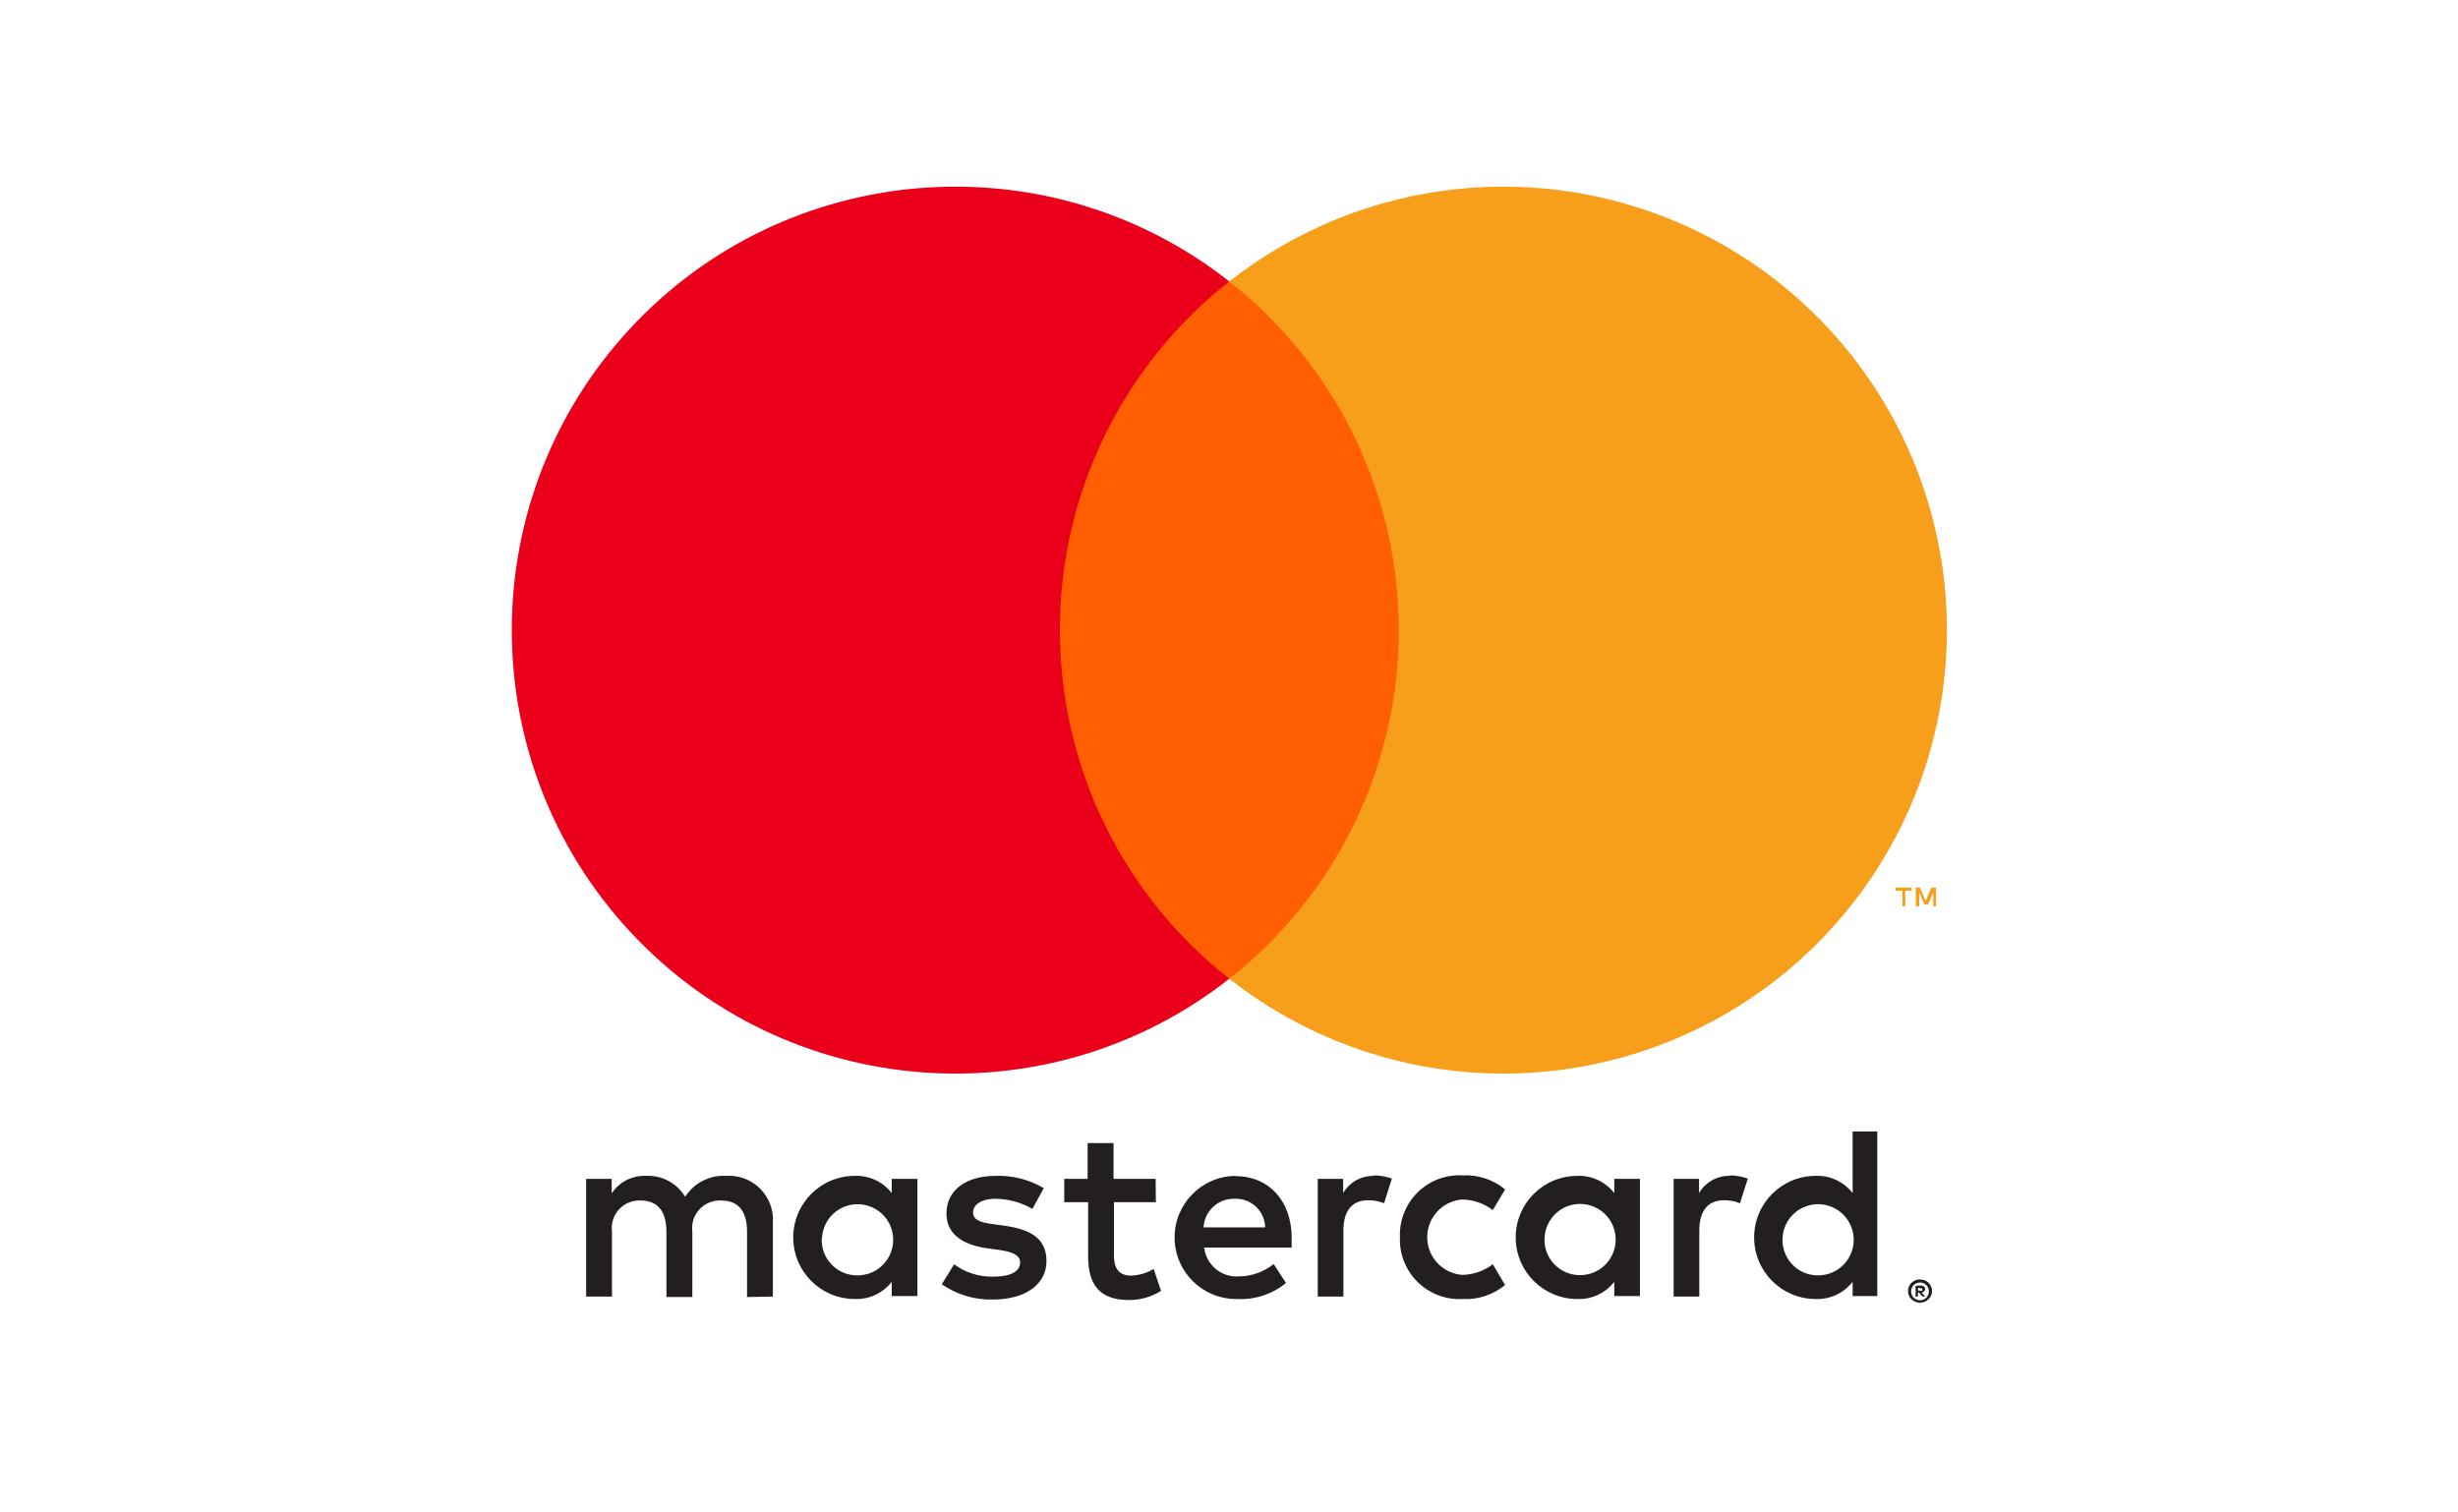 <?xml version="1.0" encoding="UTF-8"?>
<svg width="39px" height="24px" viewBox="0 0 39 24" version="1.1" xmlns="http://www.w3.org/2000/svg" xmlns:xlink="http://www.w3.org/1999/xlink">
    <title>Mastercard02</title>
    <g id="收款方式" stroke="none" stroke-width="1" fill="none" fill-rule="evenodd">
        <g id="支付图标备份-2" transform="translate(-727, -374)">
            <g id="编组-20" transform="translate(471, 274)">
                <g id="编组-10" transform="translate(0, 100)">
                    <g id="编组-5备份-2" transform="translate(126, 0)">
                        <g id="mastercar" transform="translate(104.158, 0)">
                            <g id="Mastercard02" transform="translate(25.5, 0)">
                                <g id="mc_vrt_pos" transform="translate(0.5, 0)">
                                    <rect id="矩形" x="0" y="7.10542736e-15" width="38" height="24"></rect>
                                    <path d="M12.105,20.574 L12.105,19.402 C12.119,19.202 12.046,19.006 11.905,18.864 C11.765,18.722 11.57,18.647 11.37,18.659 C11.107,18.642 10.855,18.769 10.713,18.991 C10.584,18.775 10.347,18.648 10.096,18.659 C9.877,18.648 9.669,18.753 9.548,18.936 L9.548,18.706 L9.142,18.706 L9.142,20.574 L9.552,20.574 L9.552,19.546 C9.535,19.417 9.576,19.286 9.664,19.19 C9.753,19.094 9.879,19.043 10.01,19.05 C10.279,19.05 10.416,19.226 10.416,19.542 L10.416,20.582 L10.827,20.582 L10.827,19.546 C10.81,19.417 10.851,19.287 10.939,19.191 C11.028,19.095 11.154,19.043 11.284,19.05 C11.562,19.05 11.695,19.226 11.695,19.542 L11.695,20.582 L12.105,20.574 Z M18.178,18.706 L17.51,18.706 L17.51,18.139 L17.099,18.139 L17.099,18.706 L16.728,18.706 L16.728,19.077 L17.107,19.077 L17.107,19.937 C17.107,20.371 17.275,20.629 17.756,20.629 C17.935,20.63 18.112,20.579 18.264,20.484 L18.147,20.136 C18.038,20.201 17.914,20.238 17.787,20.242 C17.592,20.242 17.517,20.117 17.517,19.929 L17.517,19.077 L18.182,19.077 L18.178,18.706 Z M21.646,18.659 C21.444,18.653 21.255,18.758 21.153,18.932 L21.153,18.706 L20.75,18.706 L20.75,20.574 L21.157,20.574 L21.157,19.527 C21.157,19.218 21.29,19.046 21.548,19.046 C21.635,19.045 21.721,19.061 21.802,19.093 L21.927,18.702 C21.834,18.669 21.736,18.651 21.638,18.651 L21.646,18.659 Z M16.403,18.854 C16.173,18.717 15.909,18.65 15.641,18.659 C15.168,18.659 14.859,18.885 14.859,19.257 C14.859,19.562 15.086,19.749 15.504,19.808 L15.7,19.835 C15.922,19.867 16.028,19.925 16.028,20.031 C16.028,20.176 15.879,20.258 15.602,20.258 C15.379,20.264 15.16,20.195 14.98,20.062 L14.785,20.379 C15.022,20.544 15.305,20.629 15.594,20.621 C16.133,20.621 16.446,20.367 16.446,20.011 C16.446,19.656 16.2,19.511 15.793,19.452 L15.598,19.425 C15.422,19.402 15.281,19.366 15.281,19.241 C15.281,19.116 15.414,19.022 15.637,19.022 C15.843,19.025 16.045,19.08 16.223,19.183 L16.403,18.854 Z M27.292,18.659 C27.09,18.653 26.901,18.758 26.8,18.932 L26.8,18.706 L26.397,18.706 L26.397,20.574 L26.804,20.574 L26.804,19.527 C26.804,19.218 26.937,19.046 27.195,19.046 C27.282,19.045 27.368,19.061 27.449,19.093 L27.574,18.702 C27.481,18.669 27.383,18.651 27.285,18.651 L27.292,18.659 Z M22.054,19.636 C22.044,19.902 22.147,20.159 22.337,20.345 C22.526,20.531 22.786,20.628 23.051,20.613 C23.295,20.626 23.535,20.546 23.723,20.391 L23.528,20.062 C23.387,20.169 23.216,20.228 23.039,20.23 C22.728,20.205 22.487,19.945 22.487,19.632 C22.487,19.32 22.728,19.059 23.039,19.034 C23.216,19.036 23.387,19.095 23.528,19.202 L23.723,18.874 C23.535,18.718 23.295,18.639 23.051,18.651 C22.786,18.636 22.526,18.733 22.337,18.919 C22.147,19.105 22.044,19.363 22.054,19.628 L22.054,19.636 Z M25.862,19.636 L25.862,18.706 L25.455,18.706 L25.455,18.932 C25.315,18.752 25.097,18.65 24.869,18.659 C24.329,18.659 23.891,19.096 23.891,19.636 C23.891,20.176 24.329,20.613 24.869,20.613 C25.097,20.622 25.315,20.52 25.455,20.34 L25.455,20.566 L25.862,20.566 L25.862,19.636 Z M24.349,19.636 C24.367,19.329 24.627,19.093 24.934,19.105 C25.241,19.116 25.482,19.371 25.477,19.678 C25.472,19.986 25.223,20.233 24.916,20.234 C24.759,20.236 24.609,20.173 24.501,20.059 C24.394,19.946 24.338,19.792 24.349,19.636 L24.349,19.636 Z M19.443,18.659 C18.903,18.666 18.471,19.11 18.479,19.65 C18.487,20.19 18.93,20.621 19.47,20.613 C19.751,20.628 20.028,20.537 20.246,20.359 L20.051,20.058 C19.896,20.182 19.705,20.251 19.507,20.254 C19.228,20.278 18.98,20.075 18.948,19.796 L20.336,19.796 C20.336,19.746 20.336,19.695 20.336,19.64 C20.336,19.054 19.972,18.663 19.449,18.663 L19.443,18.659 Z M19.443,19.022 C19.566,19.02 19.684,19.066 19.773,19.151 C19.862,19.236 19.913,19.353 19.916,19.476 L18.938,19.476 C18.953,19.215 19.174,19.013 19.435,19.022 L19.443,19.022 Z M29.628,19.64 L29.628,17.955 L29.237,17.955 L29.237,18.932 C29.097,18.752 28.879,18.65 28.651,18.659 C28.111,18.659 27.674,19.096 27.674,19.636 C27.674,20.176 28.111,20.613 28.651,20.613 C28.879,20.622 29.097,20.52 29.237,20.34 L29.237,20.566 L29.628,20.566 L29.628,19.64 Z M30.306,20.303 C30.332,20.302 30.357,20.307 30.381,20.316 C30.403,20.325 30.424,20.339 30.441,20.355 C30.458,20.372 30.472,20.392 30.482,20.414 C30.502,20.46 30.502,20.513 30.482,20.559 C30.472,20.581 30.458,20.6 30.441,20.617 C30.424,20.634 30.403,20.647 30.381,20.656 C30.357,20.667 30.332,20.672 30.306,20.672 C30.231,20.671 30.162,20.627 30.13,20.559 C30.111,20.512 30.111,20.46 30.13,20.414 C30.14,20.392 30.154,20.372 30.172,20.355 C30.189,20.339 30.21,20.325 30.232,20.316 C30.258,20.306 30.285,20.301 30.312,20.303 L30.306,20.303 Z M30.306,20.633 C30.326,20.633 30.345,20.629 30.363,20.621 C30.38,20.614 30.395,20.603 30.408,20.59 C30.459,20.535 30.459,20.45 30.408,20.394 C30.395,20.381 30.38,20.371 30.363,20.363 C30.345,20.355 30.326,20.351 30.306,20.351 C30.287,20.352 30.268,20.356 30.25,20.363 C30.232,20.37 30.216,20.381 30.203,20.394 C30.152,20.45 30.152,20.535 30.203,20.59 C30.216,20.603 30.232,20.614 30.25,20.621 C30.269,20.63 30.291,20.634 30.312,20.633 L30.306,20.633 Z M30.318,20.4 C30.336,20.399 30.354,20.405 30.369,20.416 C30.381,20.426 30.388,20.441 30.387,20.457 C30.387,20.47 30.382,20.483 30.373,20.492 C30.362,20.502 30.347,20.509 30.332,20.51 L30.388,20.574 L30.344,20.574 L30.291,20.51 L30.273,20.51 L30.273,20.574 L30.236,20.574 L30.236,20.402 L30.318,20.4 Z M30.275,20.434 L30.275,20.48 L30.318,20.48 C30.326,20.483 30.334,20.483 30.342,20.48 C30.344,20.475 30.344,20.468 30.342,20.463 C30.344,20.457 30.344,20.451 30.342,20.445 C30.334,20.443 30.326,20.443 30.318,20.445 L30.275,20.434 Z M28.125,19.64 C28.143,19.333 28.403,19.097 28.71,19.109 C29.017,19.12 29.259,19.375 29.254,19.682 C29.249,19.99 28.999,20.236 28.692,20.238 C28.535,20.24 28.385,20.177 28.278,20.063 C28.17,19.949 28.115,19.796 28.125,19.64 L28.125,19.64 Z M14.398,19.64 L14.398,18.706 L13.991,18.706 L13.991,18.932 C13.851,18.752 13.633,18.65 13.405,18.659 C12.865,18.659 12.428,19.096 12.428,19.636 C12.428,20.176 12.865,20.613 13.405,20.613 C13.633,20.622 13.851,20.52 13.991,20.34 L13.991,20.566 L14.398,20.566 L14.398,19.64 Z M12.885,19.64 C12.903,19.333 13.163,19.097 13.47,19.109 C13.777,19.12 14.019,19.375 14.014,19.682 C14.009,19.99 13.759,20.236 13.452,20.238 C13.295,20.241 13.143,20.178 13.035,20.064 C12.926,19.951 12.871,19.797 12.881,19.64 L12.885,19.64 Z" id="形状" fill="#231F20" fill-rule="nonzero"></path>
                                    <g id="_Group_" transform="translate(7.932, 2.932)" fill-rule="nonzero">
                                        <rect id="矩形" fill="#FF5F00" x="8.336" y="1.534" width="6.157" height="11.065"></rect>
                                        <path d="M8.727,7.068 C8.725,4.908 9.716,2.868 11.415,1.534 C8.53,-0.733 4.387,-0.403 1.897,2.293 C-0.592,4.989 -0.592,9.145 1.897,11.841 C4.387,14.537 8.53,14.867 11.415,12.599 C9.717,11.267 8.726,9.227 8.727,7.068 L8.727,7.068 Z" id="_Path_" fill="#EB001B"></path>
                                        <path d="M22.801,7.068 C22.801,9.762 21.262,12.22 18.839,13.397 C16.416,14.574 13.533,14.265 11.415,12.599 C13.112,11.265 14.104,9.226 14.104,7.067 C14.104,4.908 13.112,2.868 11.415,1.534 C13.533,-0.131 16.416,-0.44 18.839,0.737 C21.262,1.914 22.801,4.372 22.801,7.066 L22.801,7.068 Z" id="路径" fill="#F79E1B"></path>
                                        <path d="M22.14,11.449 L22.14,11.204 L22.239,11.204 L22.239,11.153 L21.987,11.153 L21.987,11.204 L22.095,11.204 L22.095,11.449 L22.14,11.449 Z M22.629,11.449 L22.629,11.153 L22.553,11.153 L22.464,11.365 L22.375,11.153 L22.307,11.153 L22.307,11.449 L22.362,11.449 L22.362,11.227 L22.445,11.42 L22.502,11.42 L22.585,11.227 L22.585,11.452 L22.629,11.449 Z" id="形状" fill="#F79E1B"></path>
                                    </g>
                                </g>
                            </g>
                        </g>
                    </g>
                </g>
            </g>
        </g>
    </g>
</svg>